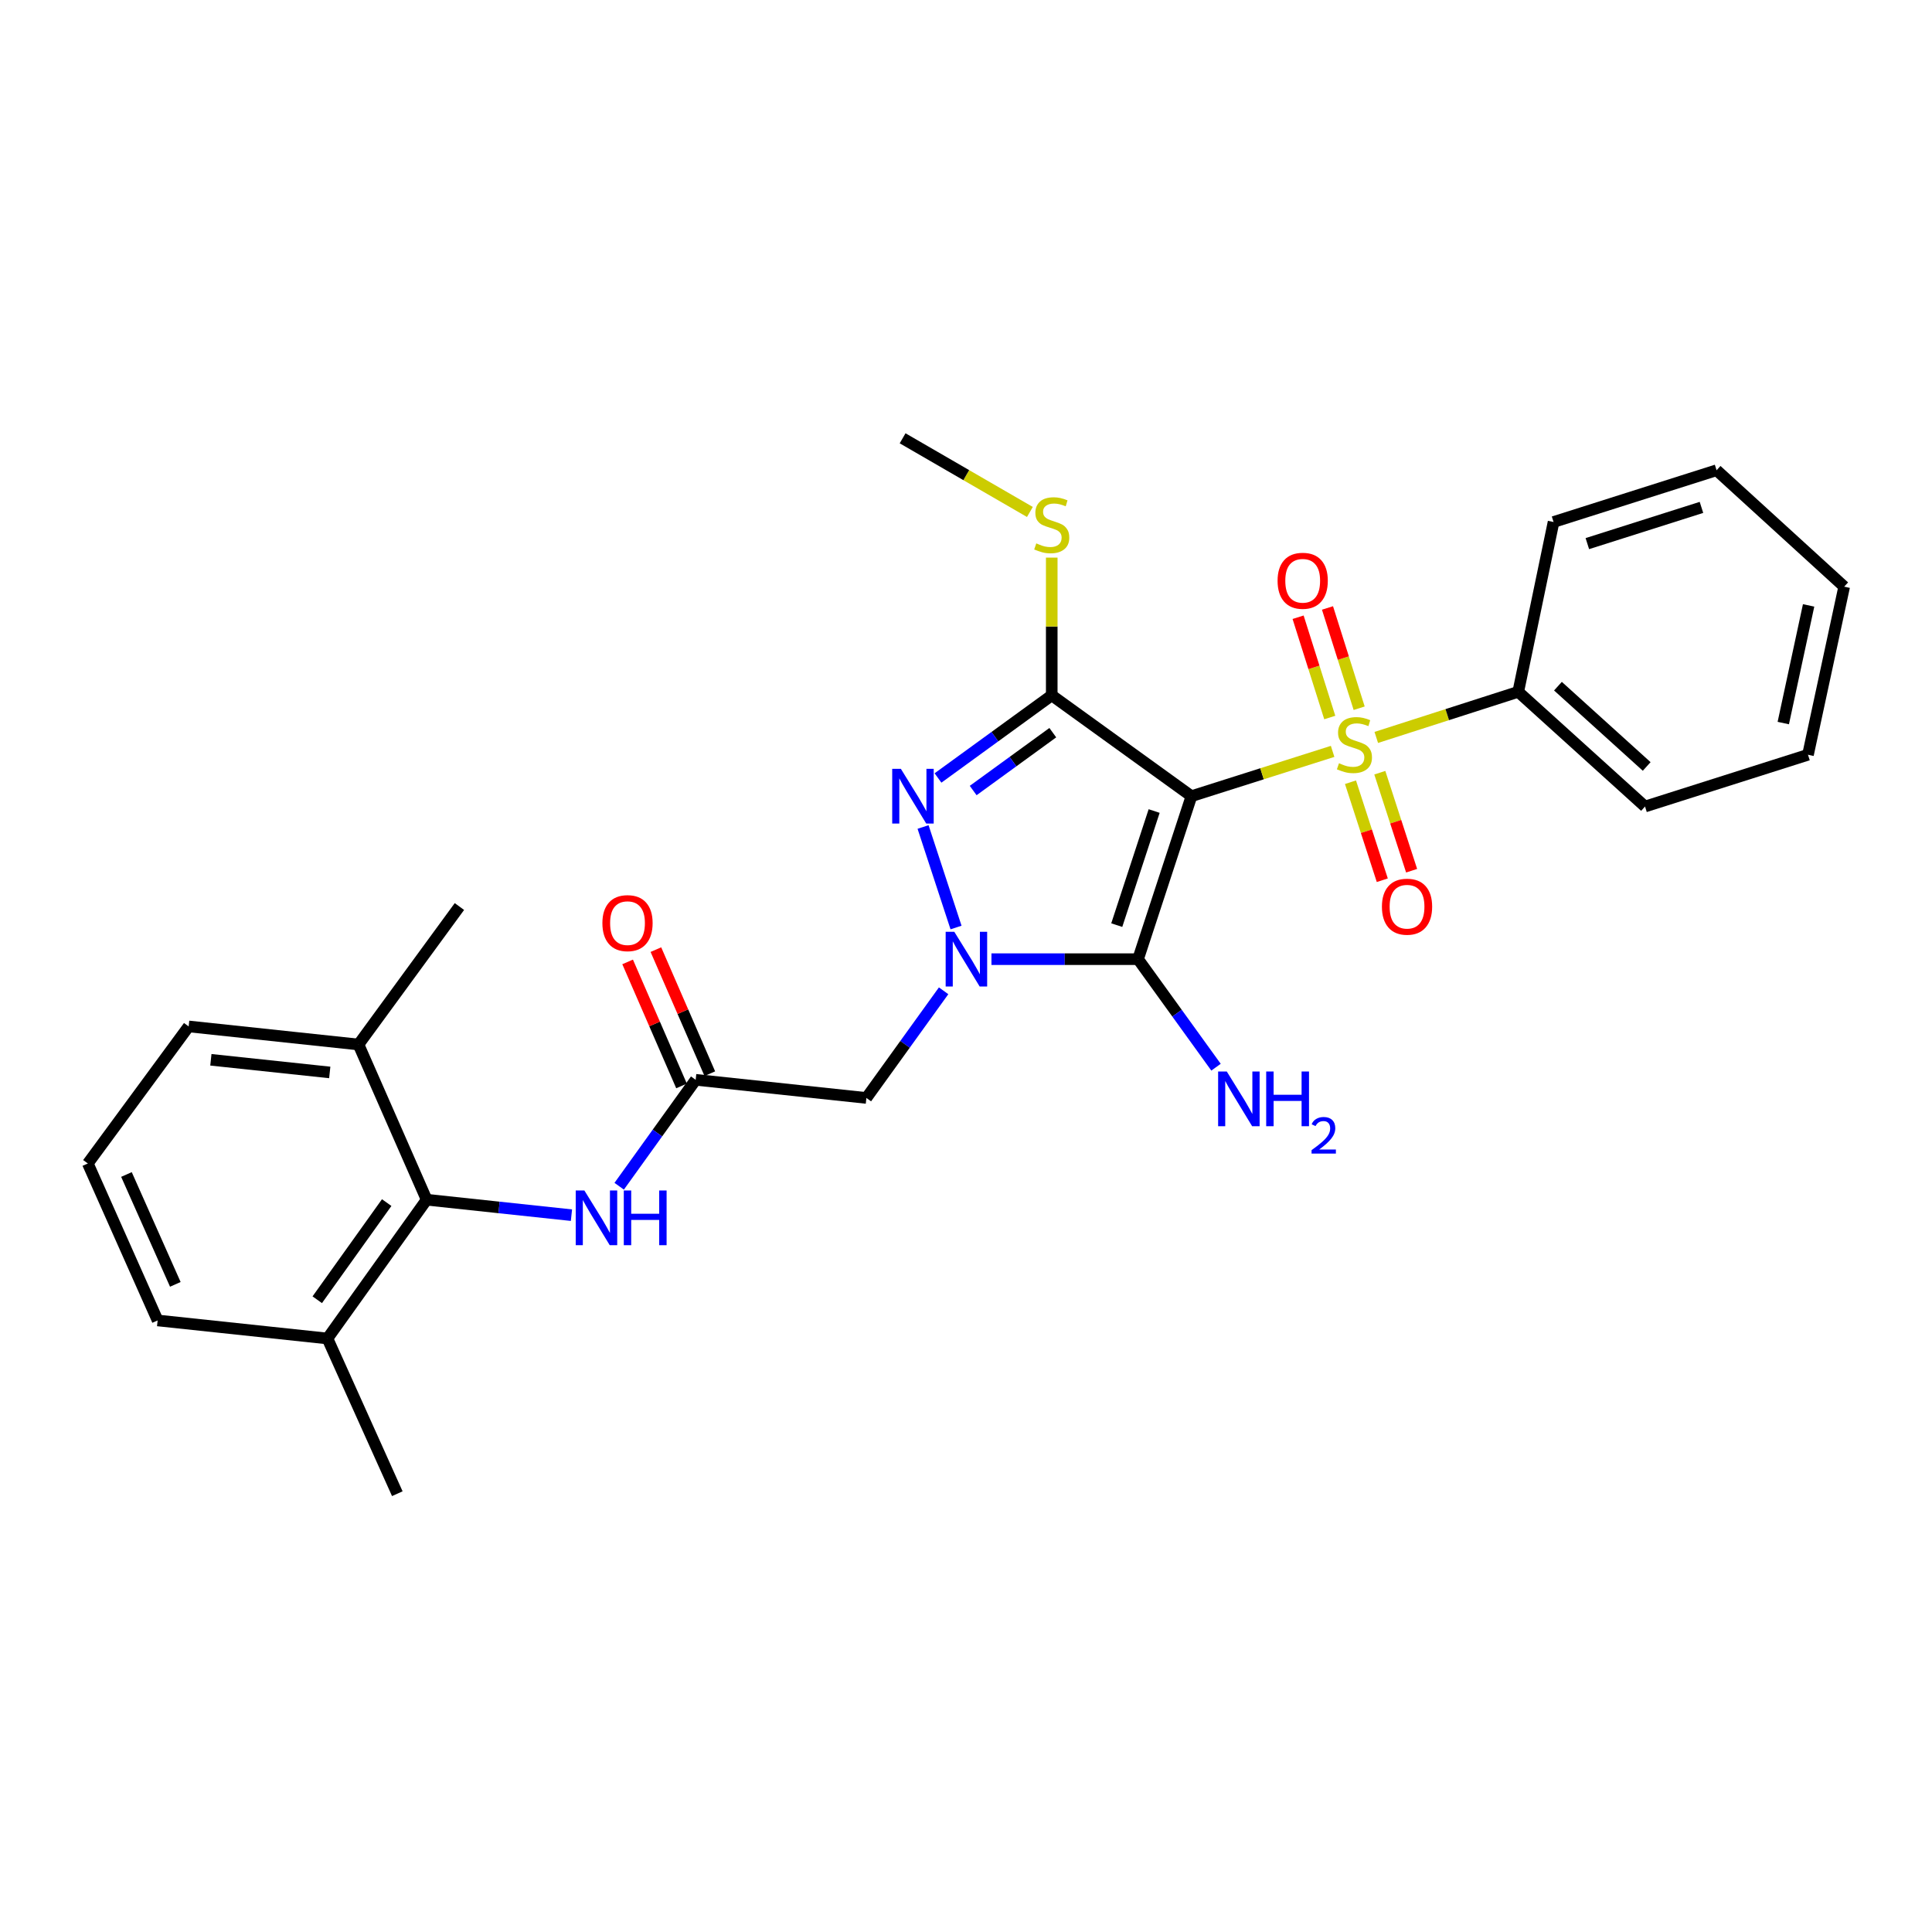 <?xml version='1.0' encoding='iso-8859-1'?>
<svg version='1.1' baseProfile='full'
              xmlns='http://www.w3.org/2000/svg'
                      xmlns:rdkit='http://www.rdkit.org/xml'
                      xmlns:xlink='http://www.w3.org/1999/xlink'
                  xml:space='preserve'
width='1000px' height='1000px' viewBox='0 0 1000 1000'>
<!-- END OF HEADER -->
<rect style='opacity:1.0;fill:#FFFFFF;stroke:none' width='1000' height='1000' x='0' y='0'> </rect>
<path class='bond-0' d='M 616.693,412.102 L 653.227,400.507' style='fill:none;fill-rule:evenodd;stroke:#000000;stroke-width:6px;stroke-linecap:butt;stroke-linejoin:miter;stroke-opacity:1' />
<path class='bond-0' d='M 653.227,400.507 L 689.761,388.912' style='fill:none;fill-rule:evenodd;stroke:#CCCC00;stroke-width:6px;stroke-linecap:butt;stroke-linejoin:miter;stroke-opacity:1' />
<path class='bond-2' d='M 616.693,412.102 L 589.051,496.463' style='fill:none;fill-rule:evenodd;stroke:#000000;stroke-width:6px;stroke-linecap:butt;stroke-linejoin:miter;stroke-opacity:1' />
<path class='bond-2' d='M 597.382,419.787 L 578.033,478.84' style='fill:none;fill-rule:evenodd;stroke:#000000;stroke-width:6px;stroke-linecap:butt;stroke-linejoin:miter;stroke-opacity:1' />
<path class='bond-3' d='M 616.693,412.102 L 544.379,359.903' style='fill:none;fill-rule:evenodd;stroke:#000000;stroke-width:6px;stroke-linecap:butt;stroke-linejoin:miter;stroke-opacity:1' />
<path class='bond-9' d='M 703.501,366.583 L 695.305,340.629' style='fill:none;fill-rule:evenodd;stroke:#CCCC00;stroke-width:6px;stroke-linecap:butt;stroke-linejoin:miter;stroke-opacity:1' />
<path class='bond-9' d='M 695.305,340.629 L 687.109,314.676' style='fill:none;fill-rule:evenodd;stroke:#FF0000;stroke-width:6px;stroke-linecap:butt;stroke-linejoin:miter;stroke-opacity:1' />
<path class='bond-9' d='M 688.284,371.388 L 680.088,345.435' style='fill:none;fill-rule:evenodd;stroke:#CCCC00;stroke-width:6px;stroke-linecap:butt;stroke-linejoin:miter;stroke-opacity:1' />
<path class='bond-9' d='M 680.088,345.435 L 671.892,319.482' style='fill:none;fill-rule:evenodd;stroke:#FF0000;stroke-width:6px;stroke-linecap:butt;stroke-linejoin:miter;stroke-opacity:1' />
<path class='bond-10' d='M 699.009,404.876 L 707.241,430.242' style='fill:none;fill-rule:evenodd;stroke:#CCCC00;stroke-width:6px;stroke-linecap:butt;stroke-linejoin:miter;stroke-opacity:1' />
<path class='bond-10' d='M 707.241,430.242 L 715.473,455.607' style='fill:none;fill-rule:evenodd;stroke:#FF0000;stroke-width:6px;stroke-linecap:butt;stroke-linejoin:miter;stroke-opacity:1' />
<path class='bond-10' d='M 714.187,399.951 L 722.419,425.316' style='fill:none;fill-rule:evenodd;stroke:#CCCC00;stroke-width:6px;stroke-linecap:butt;stroke-linejoin:miter;stroke-opacity:1' />
<path class='bond-10' d='M 722.419,425.316 L 730.651,450.681' style='fill:none;fill-rule:evenodd;stroke:#FF0000;stroke-width:6px;stroke-linecap:butt;stroke-linejoin:miter;stroke-opacity:1' />
<path class='bond-11' d='M 712.36,381.696 L 749.1,369.891' style='fill:none;fill-rule:evenodd;stroke:#CCCC00;stroke-width:6px;stroke-linecap:butt;stroke-linejoin:miter;stroke-opacity:1' />
<path class='bond-11' d='M 749.1,369.891 L 785.841,358.086' style='fill:none;fill-rule:evenodd;stroke:#000000;stroke-width:6px;stroke-linecap:butt;stroke-linejoin:miter;stroke-opacity:1' />
<path class='bond-1' d='M 513.174,496.463 L 551.112,496.463' style='fill:none;fill-rule:evenodd;stroke:#0000FF;stroke-width:6px;stroke-linecap:butt;stroke-linejoin:miter;stroke-opacity:1' />
<path class='bond-1' d='M 551.112,496.463 L 589.051,496.463' style='fill:none;fill-rule:evenodd;stroke:#000000;stroke-width:6px;stroke-linecap:butt;stroke-linejoin:miter;stroke-opacity:1' />
<path class='bond-5' d='M 488.412,512.836 L 468.426,540.567' style='fill:none;fill-rule:evenodd;stroke:#0000FF;stroke-width:6px;stroke-linecap:butt;stroke-linejoin:miter;stroke-opacity:1' />
<path class='bond-5' d='M 468.426,540.567 L 448.44,568.298' style='fill:none;fill-rule:evenodd;stroke:#000000;stroke-width:6px;stroke-linecap:butt;stroke-linejoin:miter;stroke-opacity:1' />
<path class='bond-28' d='M 494.841,480.083 L 477.775,428.05' style='fill:none;fill-rule:evenodd;stroke:#0000FF;stroke-width:6px;stroke-linecap:butt;stroke-linejoin:miter;stroke-opacity:1' />
<path class='bond-13' d='M 589.051,496.463 L 609.231,524.42' style='fill:none;fill-rule:evenodd;stroke:#000000;stroke-width:6px;stroke-linecap:butt;stroke-linejoin:miter;stroke-opacity:1' />
<path class='bond-13' d='M 609.231,524.42 L 629.411,552.378' style='fill:none;fill-rule:evenodd;stroke:#0000FF;stroke-width:6px;stroke-linecap:butt;stroke-linejoin:miter;stroke-opacity:1' />
<path class='bond-4' d='M 544.379,359.903 L 514.942,381.294' style='fill:none;fill-rule:evenodd;stroke:#000000;stroke-width:6px;stroke-linecap:butt;stroke-linejoin:miter;stroke-opacity:1' />
<path class='bond-4' d='M 514.942,381.294 L 485.504,402.684' style='fill:none;fill-rule:evenodd;stroke:#0000FF;stroke-width:6px;stroke-linecap:butt;stroke-linejoin:miter;stroke-opacity:1' />
<path class='bond-4' d='M 544.928,379.23 L 524.322,394.203' style='fill:none;fill-rule:evenodd;stroke:#000000;stroke-width:6px;stroke-linecap:butt;stroke-linejoin:miter;stroke-opacity:1' />
<path class='bond-4' d='M 524.322,394.203 L 503.716,409.176' style='fill:none;fill-rule:evenodd;stroke:#0000FF;stroke-width:6px;stroke-linecap:butt;stroke-linejoin:miter;stroke-opacity:1' />
<path class='bond-12' d='M 544.379,359.903 L 544.379,324.264' style='fill:none;fill-rule:evenodd;stroke:#000000;stroke-width:6px;stroke-linecap:butt;stroke-linejoin:miter;stroke-opacity:1' />
<path class='bond-12' d='M 544.379,324.264 L 544.379,288.624' style='fill:none;fill-rule:evenodd;stroke:#CCCC00;stroke-width:6px;stroke-linecap:butt;stroke-linejoin:miter;stroke-opacity:1' />
<path class='bond-6' d='M 448.44,568.298 L 360.081,558.909' style='fill:none;fill-rule:evenodd;stroke:#000000;stroke-width:6px;stroke-linecap:butt;stroke-linejoin:miter;stroke-opacity:1' />
<path class='bond-8' d='M 360.081,558.909 L 340.286,586.452' style='fill:none;fill-rule:evenodd;stroke:#000000;stroke-width:6px;stroke-linecap:butt;stroke-linejoin:miter;stroke-opacity:1' />
<path class='bond-8' d='M 340.286,586.452 L 320.491,613.994' style='fill:none;fill-rule:evenodd;stroke:#0000FF;stroke-width:6px;stroke-linecap:butt;stroke-linejoin:miter;stroke-opacity:1' />
<path class='bond-14' d='M 367.398,555.729 L 353.445,523.626' style='fill:none;fill-rule:evenodd;stroke:#000000;stroke-width:6px;stroke-linecap:butt;stroke-linejoin:miter;stroke-opacity:1' />
<path class='bond-14' d='M 353.445,523.626 L 339.492,491.523' style='fill:none;fill-rule:evenodd;stroke:#FF0000;stroke-width:6px;stroke-linecap:butt;stroke-linejoin:miter;stroke-opacity:1' />
<path class='bond-14' d='M 352.763,562.09 L 338.81,529.987' style='fill:none;fill-rule:evenodd;stroke:#000000;stroke-width:6px;stroke-linecap:butt;stroke-linejoin:miter;stroke-opacity:1' />
<path class='bond-14' d='M 338.81,529.987 L 324.857,497.884' style='fill:none;fill-rule:evenodd;stroke:#FF0000;stroke-width:6px;stroke-linecap:butt;stroke-linejoin:miter;stroke-opacity:1' />
<path class='bond-7' d='M 220.835,620.966 L 258.309,624.968' style='fill:none;fill-rule:evenodd;stroke:#000000;stroke-width:6px;stroke-linecap:butt;stroke-linejoin:miter;stroke-opacity:1' />
<path class='bond-7' d='M 258.309,624.968 L 295.783,628.971' style='fill:none;fill-rule:evenodd;stroke:#0000FF;stroke-width:6px;stroke-linecap:butt;stroke-linejoin:miter;stroke-opacity:1' />
<path class='bond-15' d='M 220.835,620.966 L 169.488,692.8' style='fill:none;fill-rule:evenodd;stroke:#000000;stroke-width:6px;stroke-linecap:butt;stroke-linejoin:miter;stroke-opacity:1' />
<path class='bond-15' d='M 200.151,622.461 L 164.208,672.746' style='fill:none;fill-rule:evenodd;stroke:#000000;stroke-width:6px;stroke-linecap:butt;stroke-linejoin:miter;stroke-opacity:1' />
<path class='bond-16' d='M 220.835,620.966 L 185.551,540.629' style='fill:none;fill-rule:evenodd;stroke:#000000;stroke-width:6px;stroke-linecap:butt;stroke-linejoin:miter;stroke-opacity:1' />
<path class='bond-20' d='M 785.841,358.086 L 851.461,417.456' style='fill:none;fill-rule:evenodd;stroke:#000000;stroke-width:6px;stroke-linecap:butt;stroke-linejoin:miter;stroke-opacity:1' />
<path class='bond-20' d='M 806.39,355.158 L 852.324,396.718' style='fill:none;fill-rule:evenodd;stroke:#000000;stroke-width:6px;stroke-linecap:butt;stroke-linejoin:miter;stroke-opacity:1' />
<path class='bond-21' d='M 785.841,358.086 L 804.121,270.187' style='fill:none;fill-rule:evenodd;stroke:#000000;stroke-width:6px;stroke-linecap:butt;stroke-linejoin:miter;stroke-opacity:1' />
<path class='bond-24' d='M 533.07,264.99 L 500.13,245.926' style='fill:none;fill-rule:evenodd;stroke:#CCCC00;stroke-width:6px;stroke-linecap:butt;stroke-linejoin:miter;stroke-opacity:1' />
<path class='bond-24' d='M 500.13,245.926 L 467.19,226.863' style='fill:none;fill-rule:evenodd;stroke:#000000;stroke-width:6px;stroke-linecap:butt;stroke-linejoin:miter;stroke-opacity:1' />
<path class='bond-18' d='M 169.488,692.8 L 81.589,683.456' style='fill:none;fill-rule:evenodd;stroke:#000000;stroke-width:6px;stroke-linecap:butt;stroke-linejoin:miter;stroke-opacity:1' />
<path class='bond-23' d='M 169.488,692.8 L 205.649,773.137' style='fill:none;fill-rule:evenodd;stroke:#000000;stroke-width:6px;stroke-linecap:butt;stroke-linejoin:miter;stroke-opacity:1' />
<path class='bond-19' d='M 185.551,540.629 L 97.653,531.276' style='fill:none;fill-rule:evenodd;stroke:#000000;stroke-width:6px;stroke-linecap:butt;stroke-linejoin:miter;stroke-opacity:1' />
<path class='bond-19' d='M 170.678,555.094 L 109.149,548.547' style='fill:none;fill-rule:evenodd;stroke:#000000;stroke-width:6px;stroke-linecap:butt;stroke-linejoin:miter;stroke-opacity:1' />
<path class='bond-22' d='M 185.551,540.629 L 237.794,469.22' style='fill:none;fill-rule:evenodd;stroke:#000000;stroke-width:6px;stroke-linecap:butt;stroke-linejoin:miter;stroke-opacity:1' />
<path class='bond-17' d='M 45.455,602.216 L 97.653,531.276' style='fill:none;fill-rule:evenodd;stroke:#000000;stroke-width:6px;stroke-linecap:butt;stroke-linejoin:miter;stroke-opacity:1' />
<path class='bond-30' d='M 45.455,602.216 L 81.589,683.456' style='fill:none;fill-rule:evenodd;stroke:#000000;stroke-width:6px;stroke-linecap:butt;stroke-linejoin:miter;stroke-opacity:1' />
<path class='bond-30' d='M 65.455,607.917 L 90.749,664.785' style='fill:none;fill-rule:evenodd;stroke:#000000;stroke-width:6px;stroke-linecap:butt;stroke-linejoin:miter;stroke-opacity:1' />
<path class='bond-26' d='M 851.461,417.456 L 935.813,390.665' style='fill:none;fill-rule:evenodd;stroke:#000000;stroke-width:6px;stroke-linecap:butt;stroke-linejoin:miter;stroke-opacity:1' />
<path class='bond-25' d='M 804.121,270.187 L 888.5,243.397' style='fill:none;fill-rule:evenodd;stroke:#000000;stroke-width:6px;stroke-linecap:butt;stroke-linejoin:miter;stroke-opacity:1' />
<path class='bond-25' d='M 821.607,281.378 L 880.672,262.625' style='fill:none;fill-rule:evenodd;stroke:#000000;stroke-width:6px;stroke-linecap:butt;stroke-linejoin:miter;stroke-opacity:1' />
<path class='bond-27' d='M 888.5,243.397 L 954.545,303.662' style='fill:none;fill-rule:evenodd;stroke:#000000;stroke-width:6px;stroke-linecap:butt;stroke-linejoin:miter;stroke-opacity:1' />
<path class='bond-29' d='M 935.813,390.665 L 954.545,303.662' style='fill:none;fill-rule:evenodd;stroke:#000000;stroke-width:6px;stroke-linecap:butt;stroke-linejoin:miter;stroke-opacity:1' />
<path class='bond-29' d='M 923.023,374.256 L 936.136,313.354' style='fill:none;fill-rule:evenodd;stroke:#000000;stroke-width:6px;stroke-linecap:butt;stroke-linejoin:miter;stroke-opacity:1' />
<path  class='atom-1' d='M 693.054 395.049
Q 693.374 395.169, 694.694 395.729
Q 696.014 396.289, 697.454 396.649
Q 698.934 396.969, 700.374 396.969
Q 703.054 396.969, 704.614 395.689
Q 706.174 394.369, 706.174 392.089
Q 706.174 390.529, 705.374 389.569
Q 704.614 388.609, 703.414 388.089
Q 702.214 387.569, 700.214 386.969
Q 697.694 386.209, 696.174 385.489
Q 694.694 384.769, 693.614 383.249
Q 692.574 381.729, 692.574 379.169
Q 692.574 375.609, 694.974 373.409
Q 697.414 371.209, 702.214 371.209
Q 705.494 371.209, 709.214 372.769
L 708.294 375.849
Q 704.894 374.449, 702.334 374.449
Q 699.574 374.449, 698.054 375.609
Q 696.534 376.729, 696.574 378.689
Q 696.574 380.209, 697.334 381.129
Q 698.134 382.049, 699.254 382.569
Q 700.414 383.089, 702.334 383.689
Q 704.894 384.489, 706.414 385.289
Q 707.934 386.089, 709.014 387.729
Q 710.134 389.329, 710.134 392.089
Q 710.134 396.009, 707.494 398.129
Q 704.894 400.209, 700.534 400.209
Q 698.014 400.209, 696.094 399.649
Q 694.214 399.129, 691.974 398.209
L 693.054 395.049
' fill='#CCCC00'/>
<path  class='atom-2' d='M 493.953 482.303
L 503.233 497.303
Q 504.153 498.783, 505.633 501.463
Q 507.113 504.143, 507.193 504.303
L 507.193 482.303
L 510.953 482.303
L 510.953 510.623
L 507.073 510.623
L 497.113 494.223
Q 495.953 492.303, 494.713 490.103
Q 493.513 487.903, 493.153 487.223
L 493.153 510.623
L 489.473 510.623
L 489.473 482.303
L 493.953 482.303
' fill='#0000FF'/>
<path  class='atom-5' d='M 466.284 397.942
L 475.564 412.942
Q 476.484 414.422, 477.964 417.102
Q 479.444 419.782, 479.524 419.942
L 479.524 397.942
L 483.284 397.942
L 483.284 426.262
L 479.404 426.262
L 469.444 409.862
Q 468.284 407.942, 467.044 405.742
Q 465.844 403.542, 465.484 402.862
L 465.484 426.262
L 461.804 426.262
L 461.804 397.942
L 466.284 397.942
' fill='#0000FF'/>
<path  class='atom-9' d='M 302.473 616.194
L 311.753 631.194
Q 312.673 632.674, 314.153 635.354
Q 315.633 638.034, 315.713 638.194
L 315.713 616.194
L 319.473 616.194
L 319.473 644.514
L 315.593 644.514
L 305.633 628.114
Q 304.473 626.194, 303.233 623.994
Q 302.033 621.794, 301.673 621.114
L 301.673 644.514
L 297.993 644.514
L 297.993 616.194
L 302.473 616.194
' fill='#0000FF'/>
<path  class='atom-9' d='M 322.873 616.194
L 326.713 616.194
L 326.713 628.234
L 341.193 628.234
L 341.193 616.194
L 345.033 616.194
L 345.033 644.514
L 341.193 644.514
L 341.193 631.434
L 326.713 631.434
L 326.713 644.514
L 322.873 644.514
L 322.873 616.194
' fill='#0000FF'/>
<path  class='atom-10' d='M 661.272 300.604
Q 661.272 293.804, 664.632 290.004
Q 667.992 286.204, 674.272 286.204
Q 680.552 286.204, 683.912 290.004
Q 687.272 293.804, 687.272 300.604
Q 687.272 307.484, 683.872 311.404
Q 680.472 315.284, 674.272 315.284
Q 668.032 315.284, 664.632 311.404
Q 661.272 307.524, 661.272 300.604
M 674.272 312.084
Q 678.592 312.084, 680.912 309.204
Q 683.272 306.284, 683.272 300.604
Q 683.272 295.044, 680.912 292.244
Q 678.592 289.404, 674.272 289.404
Q 669.952 289.404, 667.592 292.204
Q 665.272 295.004, 665.272 300.604
Q 665.272 306.324, 667.592 309.204
Q 669.952 312.084, 674.272 312.084
' fill='#FF0000'/>
<path  class='atom-11' d='M 715.279 469.3
Q 715.279 462.5, 718.639 458.7
Q 721.999 454.9, 728.279 454.9
Q 734.559 454.9, 737.919 458.7
Q 741.279 462.5, 741.279 469.3
Q 741.279 476.18, 737.879 480.1
Q 734.479 483.98, 728.279 483.98
Q 722.039 483.98, 718.639 480.1
Q 715.279 476.22, 715.279 469.3
M 728.279 480.78
Q 732.599 480.78, 734.919 477.9
Q 737.279 474.98, 737.279 469.3
Q 737.279 463.74, 734.919 460.94
Q 732.599 458.1, 728.279 458.1
Q 723.959 458.1, 721.599 460.9
Q 719.279 463.7, 719.279 469.3
Q 719.279 475.02, 721.599 477.9
Q 723.959 480.78, 728.279 480.78
' fill='#FF0000'/>
<path  class='atom-13' d='M 536.379 281.255
Q 536.699 281.375, 538.019 281.935
Q 539.339 282.495, 540.779 282.855
Q 542.259 283.175, 543.699 283.175
Q 546.379 283.175, 547.939 281.895
Q 549.499 280.575, 549.499 278.295
Q 549.499 276.735, 548.699 275.775
Q 547.939 274.815, 546.739 274.295
Q 545.539 273.775, 543.539 273.175
Q 541.019 272.415, 539.499 271.695
Q 538.019 270.975, 536.939 269.455
Q 535.899 267.935, 535.899 265.375
Q 535.899 261.815, 538.299 259.615
Q 540.739 257.415, 545.539 257.415
Q 548.819 257.415, 552.539 258.975
L 551.619 262.055
Q 548.219 260.655, 545.659 260.655
Q 542.899 260.655, 541.379 261.815
Q 539.859 262.935, 539.899 264.895
Q 539.899 266.415, 540.659 267.335
Q 541.459 268.255, 542.579 268.775
Q 543.739 269.295, 545.659 269.895
Q 548.219 270.695, 549.739 271.495
Q 551.259 272.295, 552.339 273.935
Q 553.459 275.535, 553.459 278.295
Q 553.459 282.215, 550.819 284.335
Q 548.219 286.415, 543.859 286.415
Q 541.339 286.415, 539.419 285.855
Q 537.539 285.335, 535.299 284.415
L 536.379 281.255
' fill='#CCCC00'/>
<path  class='atom-14' d='M 634.98 554.607
L 644.26 569.607
Q 645.18 571.087, 646.66 573.767
Q 648.14 576.447, 648.22 576.607
L 648.22 554.607
L 651.98 554.607
L 651.98 582.927
L 648.1 582.927
L 638.14 566.527
Q 636.98 564.607, 635.74 562.407
Q 634.54 560.207, 634.18 559.527
L 634.18 582.927
L 630.5 582.927
L 630.5 554.607
L 634.98 554.607
' fill='#0000FF'/>
<path  class='atom-14' d='M 655.38 554.607
L 659.22 554.607
L 659.22 566.647
L 673.7 566.647
L 673.7 554.607
L 677.54 554.607
L 677.54 582.927
L 673.7 582.927
L 673.7 569.847
L 659.22 569.847
L 659.22 582.927
L 655.38 582.927
L 655.38 554.607
' fill='#0000FF'/>
<path  class='atom-14' d='M 678.913 581.934
Q 679.6 580.165, 681.236 579.188
Q 682.873 578.185, 685.144 578.185
Q 687.968 578.185, 689.552 579.716
Q 691.136 581.247, 691.136 583.967
Q 691.136 586.739, 689.077 589.326
Q 687.044 591.913, 682.82 594.975
L 691.453 594.975
L 691.453 597.087
L 678.86 597.087
L 678.86 595.319
Q 682.345 592.837, 684.404 590.989
Q 686.49 589.141, 687.493 587.478
Q 688.496 585.815, 688.496 584.099
Q 688.496 582.303, 687.599 581.3
Q 686.701 580.297, 685.144 580.297
Q 683.639 580.297, 682.636 580.904
Q 681.632 581.511, 680.92 582.858
L 678.913 581.934
' fill='#0000FF'/>
<path  class='atom-15' d='M 311.797 477.811
Q 311.797 471.011, 315.157 467.211
Q 318.517 463.411, 324.797 463.411
Q 331.077 463.411, 334.437 467.211
Q 337.797 471.011, 337.797 477.811
Q 337.797 484.691, 334.397 488.611
Q 330.997 492.491, 324.797 492.491
Q 318.557 492.491, 315.157 488.611
Q 311.797 484.731, 311.797 477.811
M 324.797 489.291
Q 329.117 489.291, 331.437 486.411
Q 333.797 483.491, 333.797 477.811
Q 333.797 472.251, 331.437 469.451
Q 329.117 466.611, 324.797 466.611
Q 320.477 466.611, 318.117 469.411
Q 315.797 472.211, 315.797 477.811
Q 315.797 483.531, 318.117 486.411
Q 320.477 489.291, 324.797 489.291
' fill='#FF0000'/>
</svg>
